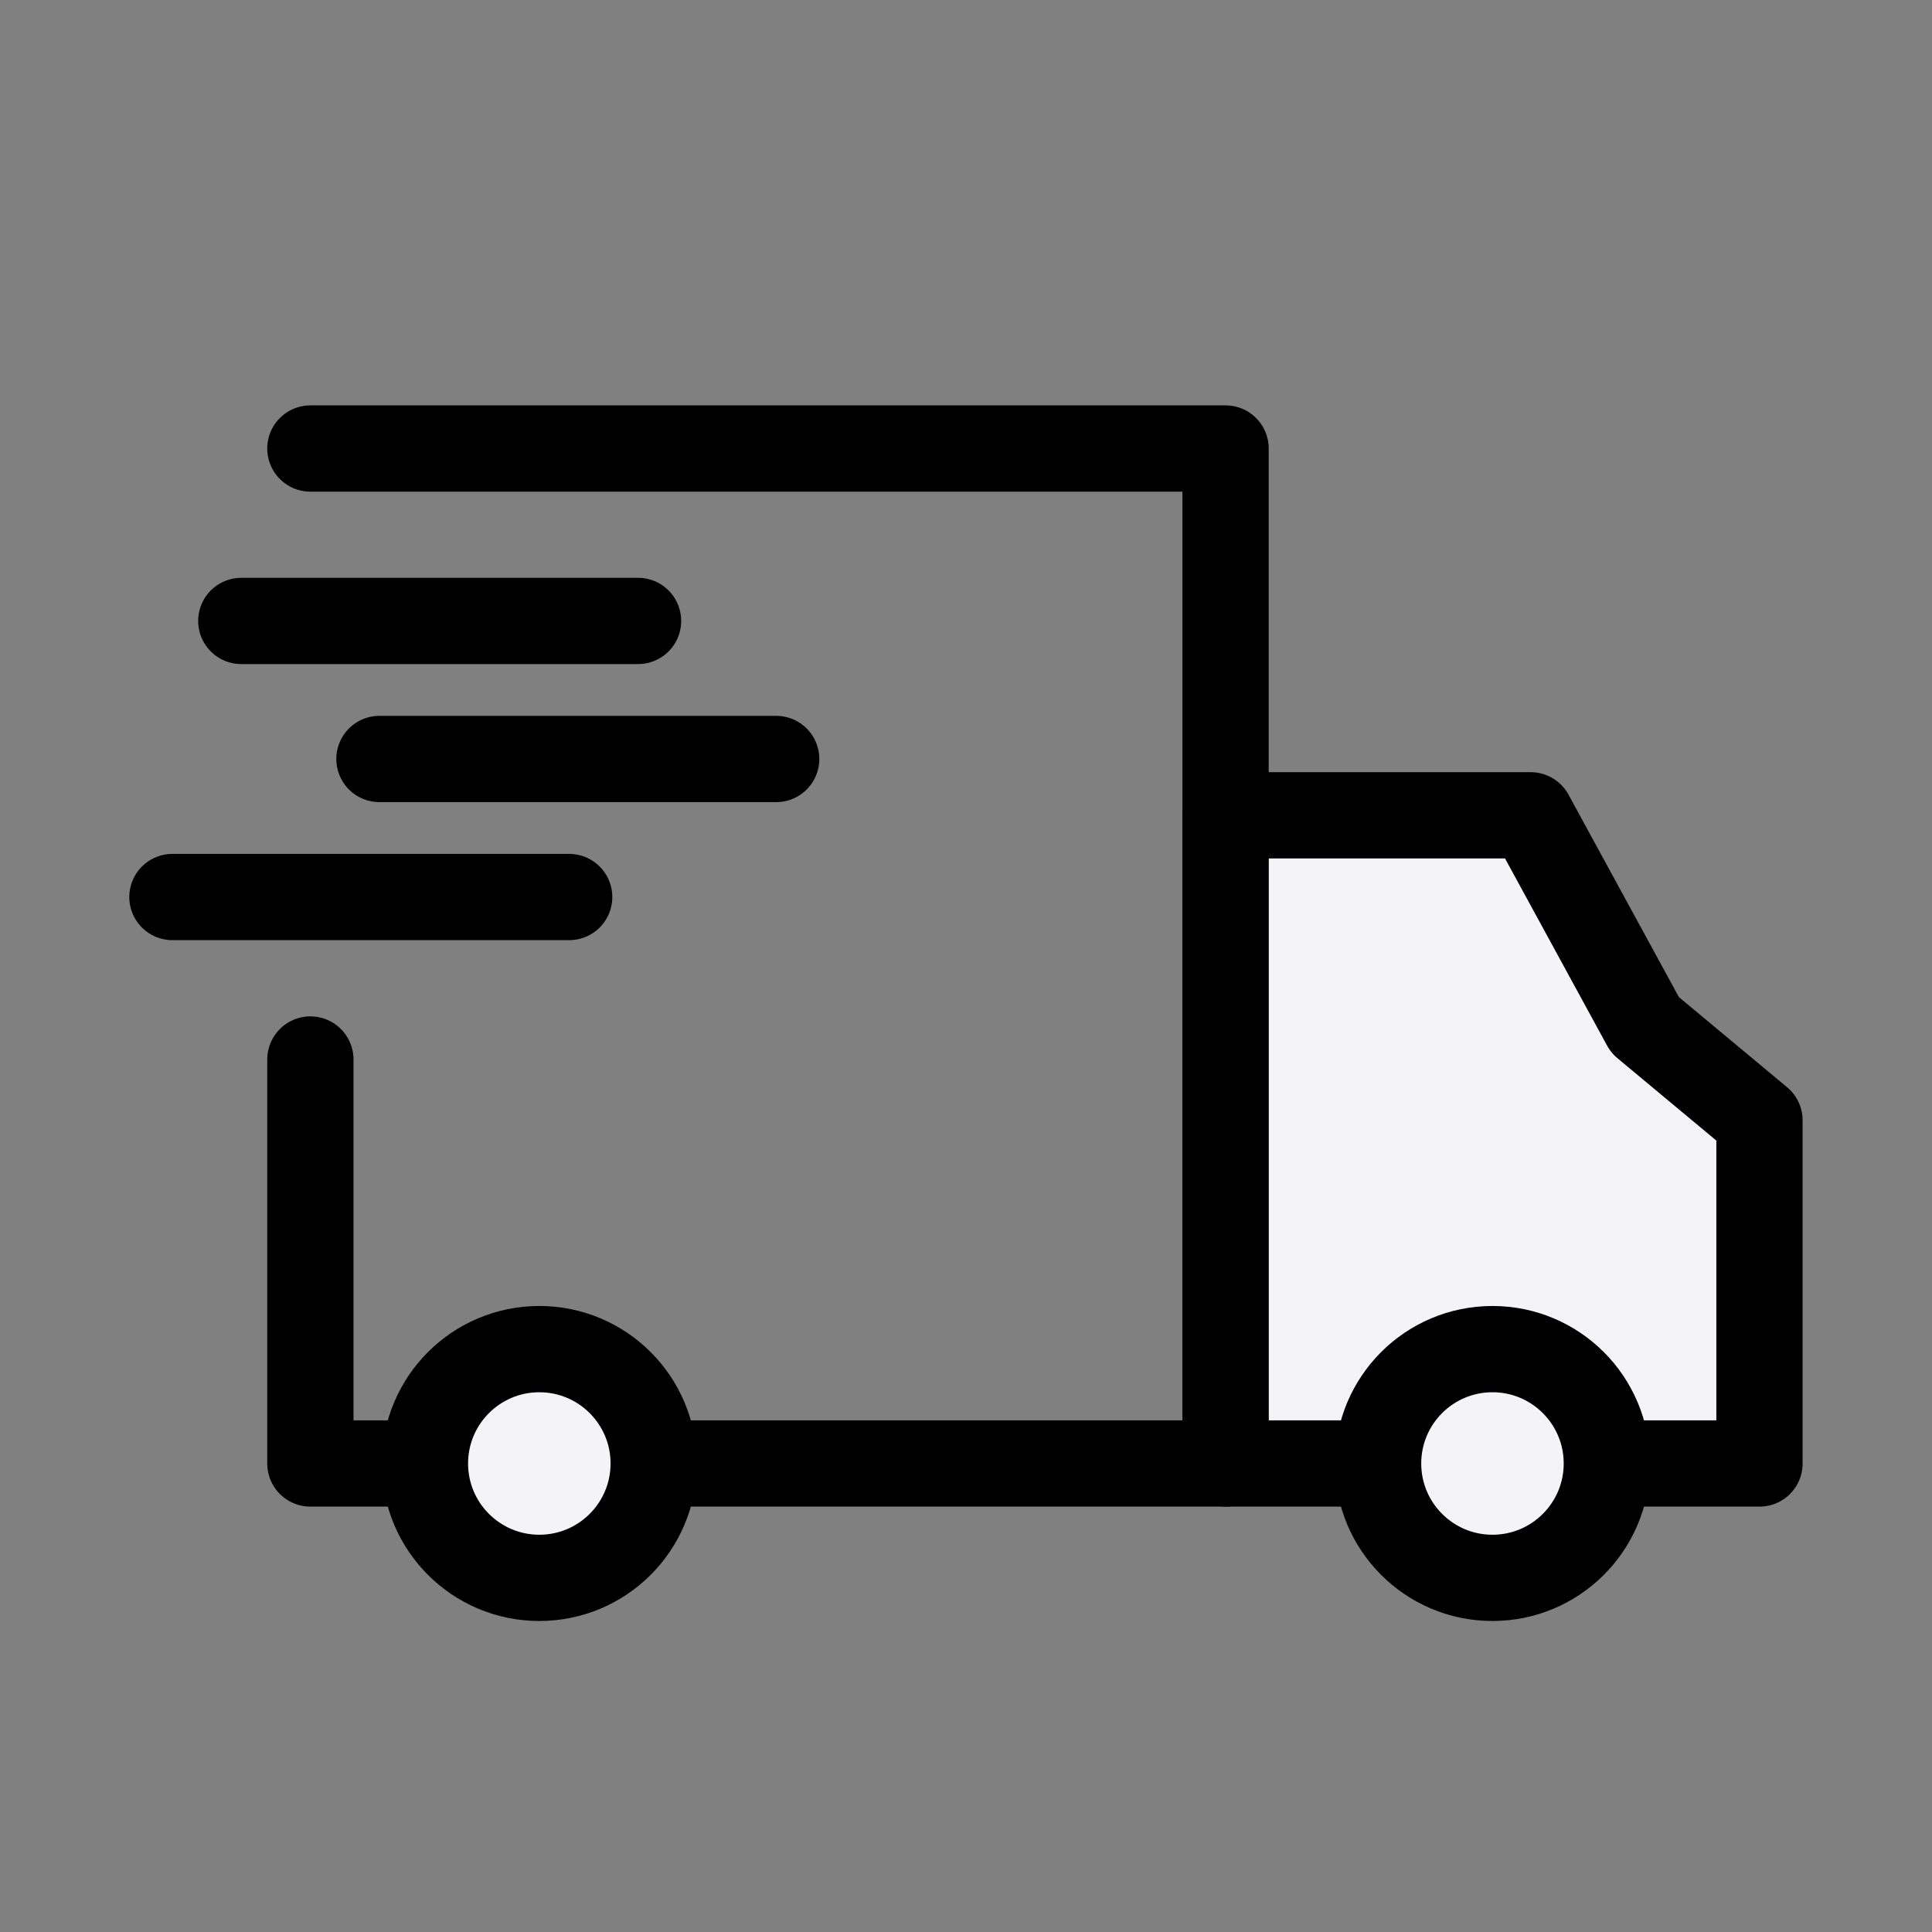 <svg xmlns="http://www.w3.org/2000/svg" fill="none" viewBox="0 0 20 20" height="20" width="20">
<rect x="0" y="0" width="20" height="20" fill="#808080" stroke="none"/>
<path stroke-linejoin="round" stroke-linecap="round" stroke-width="0.893" stroke="black" d="M3.213 4.643H12.687V15.15H3.213V10.968"></path>
<path stroke-linejoin="round" stroke-width="0.893" stroke="black" fill="#F4F4F6" d="M12.688 8.44H15.845L17.029 10.611L18.214 11.598V15.15H12.688V8.44Z"></path>
<circle stroke-linejoin="round" stroke-width="0.893" stroke="black" fill="#F4F4F6" r="1.184" cy="15.15" cx="5.583"></circle>
<circle stroke-linejoin="round" stroke-width="0.893" stroke="black" fill="#F4F4F6" r="1.184" cy="15.15" cx="15.45"></circle>
<path stroke-linejoin="round" stroke-linecap="round" stroke-width="0.893" stroke="black" d="M6.605 6.428H2.498"></path>
<path stroke-linejoin="round" stroke-linecap="round" stroke-width="0.893" stroke="black" d="M8.035 7.857H3.928"></path>
<path stroke-linejoin="round" stroke-linecap="round" stroke-width="0.893" stroke="black" d="M5.892 9.286H1.785"></path>
</svg>

